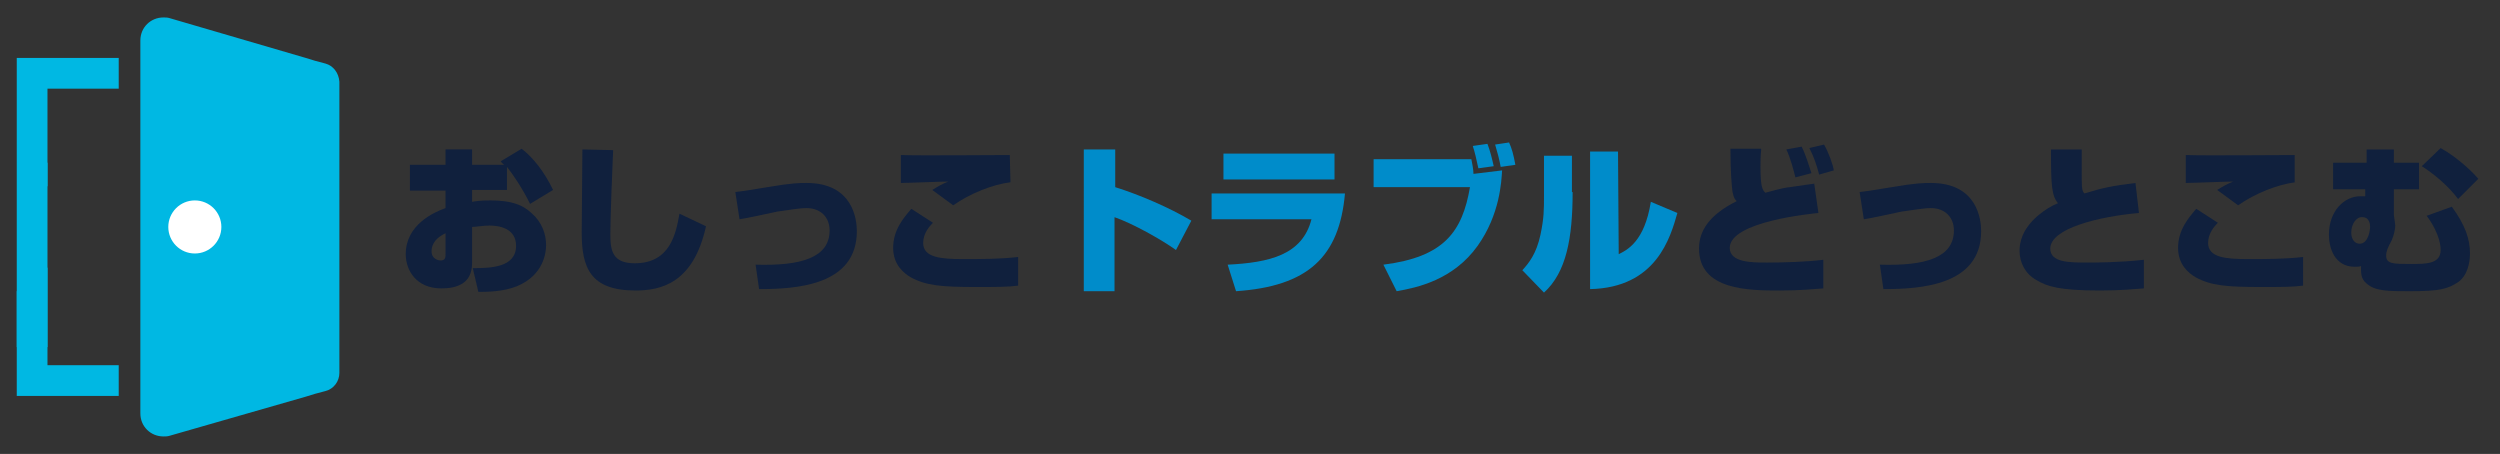 <?xml version="1.0" encoding="utf-8"?>
<!-- Generator: Adobe Illustrator 27.5.0, SVG Export Plug-In . SVG Version: 6.00 Build 0)  -->
<svg version="1.1" id="レイヤー_1" xmlns="http://www.w3.org/2000/svg" xmlns:xlink="http://www.w3.org/1999/xlink" x="0px"
	 y="0px" viewBox="0 0 358 65" style="enable-background:new 0 0 358 65;" xml:space="preserve">
<rect x="0" y="0" width="358" height="65" fill="#333333" stroke="none"/>
<style type="text/css">
	.st0{fill:#10203D;}
	.st1{fill:#008CCA;}
	.st2{fill:#00B8E3;}
	.st3{fill:#FFFFFF;}
</style>
<g>
	<g>
		<g>
			<path class="st0" d="M74.7,21.3c1.7,1.3,3.3,3.4,4.5,5.9l-3.3,2c-1-2.1-2.5-4.3-3.3-5.3v3.3h-5v1.7c0.6-0.1,1.2-0.2,2.6-0.2
				c3,0,4.6,0.6,5.9,1.8c1.5,1.3,2.1,3,2.1,4.6c0,1-0.3,4.3-4.2,5.9c-2,0.8-4.4,0.8-5.5,0.8l-0.8-3.4c2.6,0,6.2-0.1,6.2-3.2
				c0-2.6-2.6-2.9-3.8-2.9c-0.9,0-2,0.2-2.5,0.2v5.2c0,3-2.3,3.6-4.4,3.6c-3.6,0-5.1-2.6-5.1-4.9c0-4.2,4-6,5.7-6.6v-2.5h-5.1v-3.7
				h5.1v-2.2h3.8v2.2h4.6c-0.1-0.1-0.3-0.2-0.5-0.5L74.7,21.3z M63.8,33.4c-1.9,0.9-2,2.1-2,2.6c0,1.1,1,1.3,1.3,1.3
				c0.7,0,0.7-0.5,0.7-0.9V33.4z"/>
			<path class="st0" d="M87.8,21.5c-0.1,2-0.4,9.9-0.4,12c0,2.4,0.3,4.2,3.5,4.2c5.1,0,5.9-4.3,6.4-7.1l3.8,1.8
				c-1.8,8.2-6.5,9.2-10.1,9.2c-6.5,0-7.7-3.3-7.7-8.3c0-1.9,0.1-10.2,0.1-11.9L87.8,21.5z"/>
			<path class="st0" d="M108.2,37.9c6.5,0.2,10.6-1,10.6-4.9c0-1.9-1.3-3.2-3.3-3.2c-1.1,0-2.6,0.3-4.2,0.5c-0.9,0.2-4.6,1-5.4,1.1
				l-0.6-3.9c0.9-0.1,1.6-0.2,4.6-0.7c3.5-0.6,4.6-0.6,5.6-0.6c6.7,0,7.2,5.3,7.2,6.9c0,7.8-8.7,8.3-14,8.3L108.2,37.9z"/>
			<path class="st0" d="M133.6,31.9c-0.5,0.5-1.4,1.5-1.4,2.9c0,2.1,2.6,2.3,5.7,2.3c2.6,0,5.3,0,7.9-0.3v4.1
				c-1.4,0.2-3.2,0.2-6,0.2c-5,0-7.2-0.2-9.4-1.4c-1-0.6-2.5-1.8-2.5-4.2c0-2.6,1.5-4.3,2.6-5.6L133.6,31.9z M144.7,26.1
				c-2.5,0.3-5.8,1.6-8.2,3.3l-3-2.2c0.8-0.5,1.5-0.9,2.3-1.2c-1.1,0-5.8,0.2-6.8,0.2v-4c2.5,0.1,13.4,0,15.6,0L144.7,26.1
				L144.7,26.1z"/>
			<path class="st1" d="M159.7,21.4v5.4c3.5,1.1,7.7,2.9,10.9,4.8l-2.2,4.2c-2.1-1.5-6.2-3.8-8.8-4.7v10.6h-4.4V21.4H159.7z"/>
			<path class="st1" d="M192.6,27.7c-0.8,9.1-5.3,13.3-15.6,14l-1.2-3.8c6-0.3,10.7-1.4,12-6.5h-14.3v-3.7H192.6z M191.1,22v3.7
				h-15.9V22H191.1z"/>
			<path class="st1" d="M210.7,22.8c0.1,0.6,0.3,1.4,0.3,2.1l4.1-0.5c-0.1,1.6-0.3,6.3-3.5,10.8c-3.5,4.9-8.7,6-11.6,6.5l-1.9-3.8
				c8.7-1.1,11.3-4.7,12.4-11.1h-13.8v-4C196.7,22.8,210.7,22.8,210.7,22.8z M211.7,24.1c-0.3-1.4-0.5-2.3-0.8-3.2l2.1-0.3
				c0.4,1,0.7,2.3,0.9,3.2L211.7,24.1z M214.9,23.9c-0.2-1.1-0.5-2.2-0.8-3.2l2-0.3c0.4,0.9,0.6,1.6,0.9,3.2L214.9,23.9z"/>
			<path class="st1" d="M225.2,27.5c0,6.6-0.9,11.5-4.1,14.4l-3.1-3.2c0.9-1,2-2.3,2.6-5.1c0.5-2.4,0.5-3.5,0.5-5.8v-5.5h4v5.2
				H225.2z M231.8,36.4c1.2-0.6,3.7-1.8,4.6-7.5l3.8,1.6c-1,3.5-3,10.7-12.5,10.9V21.7h4L231.8,36.4L231.8,36.4z"/>
			<path class="st0" d="M252.2,21.4c-0.1,1.1-0.1,1.9-0.1,2.4c0,3.1,0.3,3.4,0.7,3.8c0.8-0.2,2.4-0.7,3.5-0.8
				c2.6-0.4,2.9-0.4,3.5-0.5l0.6,4.2c-0.9,0.1-12.7,1.2-12.7,5c0,2.1,3.2,2.1,5.3,2.1c2.4,0,5.7-0.1,8.1-0.4v4.1
				c-1.4,0.1-3.3,0.3-6.2,0.3c-4.4,0-11.6,0-11.6-6c0-2.5,1.4-4.8,5.4-6.8c-0.3-0.3-0.4-0.4-0.6-1.3c-0.1-0.7-0.3-2.7-0.3-6.2h4.4
				V21.4z M257.1,25.4c-0.2-0.8-0.7-2.8-1.3-4L258,21c0.6,1.2,1.1,2.9,1.4,3.8L257.1,25.4z M260.5,25c-0.4-1.5-0.7-2.4-1.4-3.8
				l2.1-0.5c0.6,1,1.3,2.9,1.4,3.7L260.5,25z"/>
			<path class="st0" d="M269.2,37.9c6.5,0.2,10.6-1,10.6-4.9c0-1.9-1.3-3.2-3.3-3.2c-1.1,0-2.6,0.3-4.2,0.5c-0.9,0.2-4.6,1-5.4,1.1
				l-0.6-3.9c0.9-0.1,1.6-0.2,4.6-0.7c3.5-0.6,4.6-0.6,5.6-0.6c6.7,0,7.2,5.3,7.2,6.9c0,7.8-8.7,8.3-14,8.3L269.2,37.9z"/>
			<path class="st0" d="M298.1,21.4c0,1,0,1.9,0,3c0,2.3,0,2.8,0.3,3.2l0.1,0.1c2.6-0.8,4-1.1,7.3-1.5l0.5,4.3
				c-5.7,0.5-12.7,2.2-12.7,5.1c0,2,2.7,2,5.4,2c0.8,0,4.5,0,8-0.4v4.1c-1.4,0.1-3.3,0.3-6.3,0.3c-5.9,0-7.6-0.6-9.1-1.5
				c-1.6-0.9-2.4-2.5-2.4-4.2c0-1.1,0.3-3,2.6-5c1.1-0.9,1.9-1.4,2.9-1.8c-0.9-1.1-1-2.5-1-7.7C293.7,21.4,298.1,21.4,298.1,21.4z"
				/>
			<path class="st0" d="M317.6,31.9c-0.5,0.5-1.4,1.5-1.4,2.9c0,2.1,2.6,2.3,5.7,2.3c2.6,0,5.3,0,7.9-0.3v4.1
				c-1.4,0.2-3.2,0.2-6,0.2c-5,0-7.2-0.2-9.4-1.4c-1-0.6-2.5-1.8-2.5-4.2c0-2.6,1.5-4.3,2.6-5.6L317.6,31.9z M328.7,26.1
				c-2.5,0.3-5.8,1.6-8.2,3.3l-3-2.2c0.8-0.5,1.5-0.9,2.3-1.2c-1.1,0-5.8,0.2-6.8,0.2v-4c2.5,0.1,13.4,0,15.6,0v3.9H328.7z"/>
			<path class="st0" d="M338.9,23.3v-1.9h3.9v1.9h3.6v3.8h-3.6v3.7c0,0,0.2,1.3,0.2,1.5c0,0.5-0.2,1.4-0.5,2.1
				c-0.6,1.1-0.8,1.6-0.8,2.2c0,1.2,1,1.2,3.6,1.2c2.1,0,4.2,0,4.2-2c0-0.3,0-2.2-2-4.9l3.6-1.3c1.9,2.6,2.6,4.6,2.6,6.7
				c0,1.4-0.4,3.2-1.7,4.1c-1.5,1-2.7,1.3-6.9,1.3c-3.1,0-5,0-6.2-1.1c-0.9-0.7-0.8-1.7-0.8-2.5c-0.3,0.1-0.5,0.1-0.9,0.1
				c-2.9,0-3.7-2.7-3.7-4.6c0-3.4,2.2-5.5,4.5-5.5c0.2,0,0.4,0,0.7,0v-1h-4.6v-3.8H338.9z M336.7,33.3c0,1.1,0.6,1.6,1.2,1.6
				c1.3,0,1.5-2.1,1.5-2.4c0-0.4-0.1-1.4-1.1-1.4C337.5,31,336.7,32,336.7,33.3z M352,28.5c-1.4-1.9-3.6-3.7-5.2-4.7l2.7-2.6
				c2.7,1.5,4.9,3.8,5.4,4.4L352,28.5z"/>
		</g>
	</g>
	<g>
		<g>
			<polygon class="st2" points="2.4,8.3 2.4,23.3 6.8,26.7 6.8,12.7 17,12.7 17,8.3 			"/>
			<polygon class="st2" points="6.8,52.3 6.8,43.5 6.8,38.4 6.8,38.4 6.8,38.3 2.4,41.7 2.4,56.7 17,56.7 17,52.3 			"/>
			<path class="st2" d="M46.6,9.1l-1.5-0.4l-1.3-0.4L24.3,2.6c-0.3-0.1-0.6-0.1-0.9-0.1c-1.8,0-3.3,1.4-3.3,3.3v2.5v4.4v39.6v4.4
				v2.5c0,1.9,1.5,3.3,3.3,3.3c0.3,0,0.6,0,0.9-0.1l19.5-5.6l1.3-0.4l1.5-0.4c1.2-0.3,2-1.4,2-2.6V11.7C48.5,10.4,47.7,9.4,46.6,9.1
				z M25.7,35.1v-5.2c0-0.3,0.3-0.6,0.6-0.6h2.1c0.3,0,0.6,0.3,0.6,0.6v5.2c0,0.3-0.3,0.6-0.6,0.6h-2.1C26,35.7,25.7,35.5,25.7,35.1
				z"/>
			<rect x="2.4" y="23.3" class="st2" width="4.4" height="26.4"/>
		</g>
		<circle class="st3" cx="27.9" cy="32.5" r="3.8"/>
	</g>
</g>
</svg>
